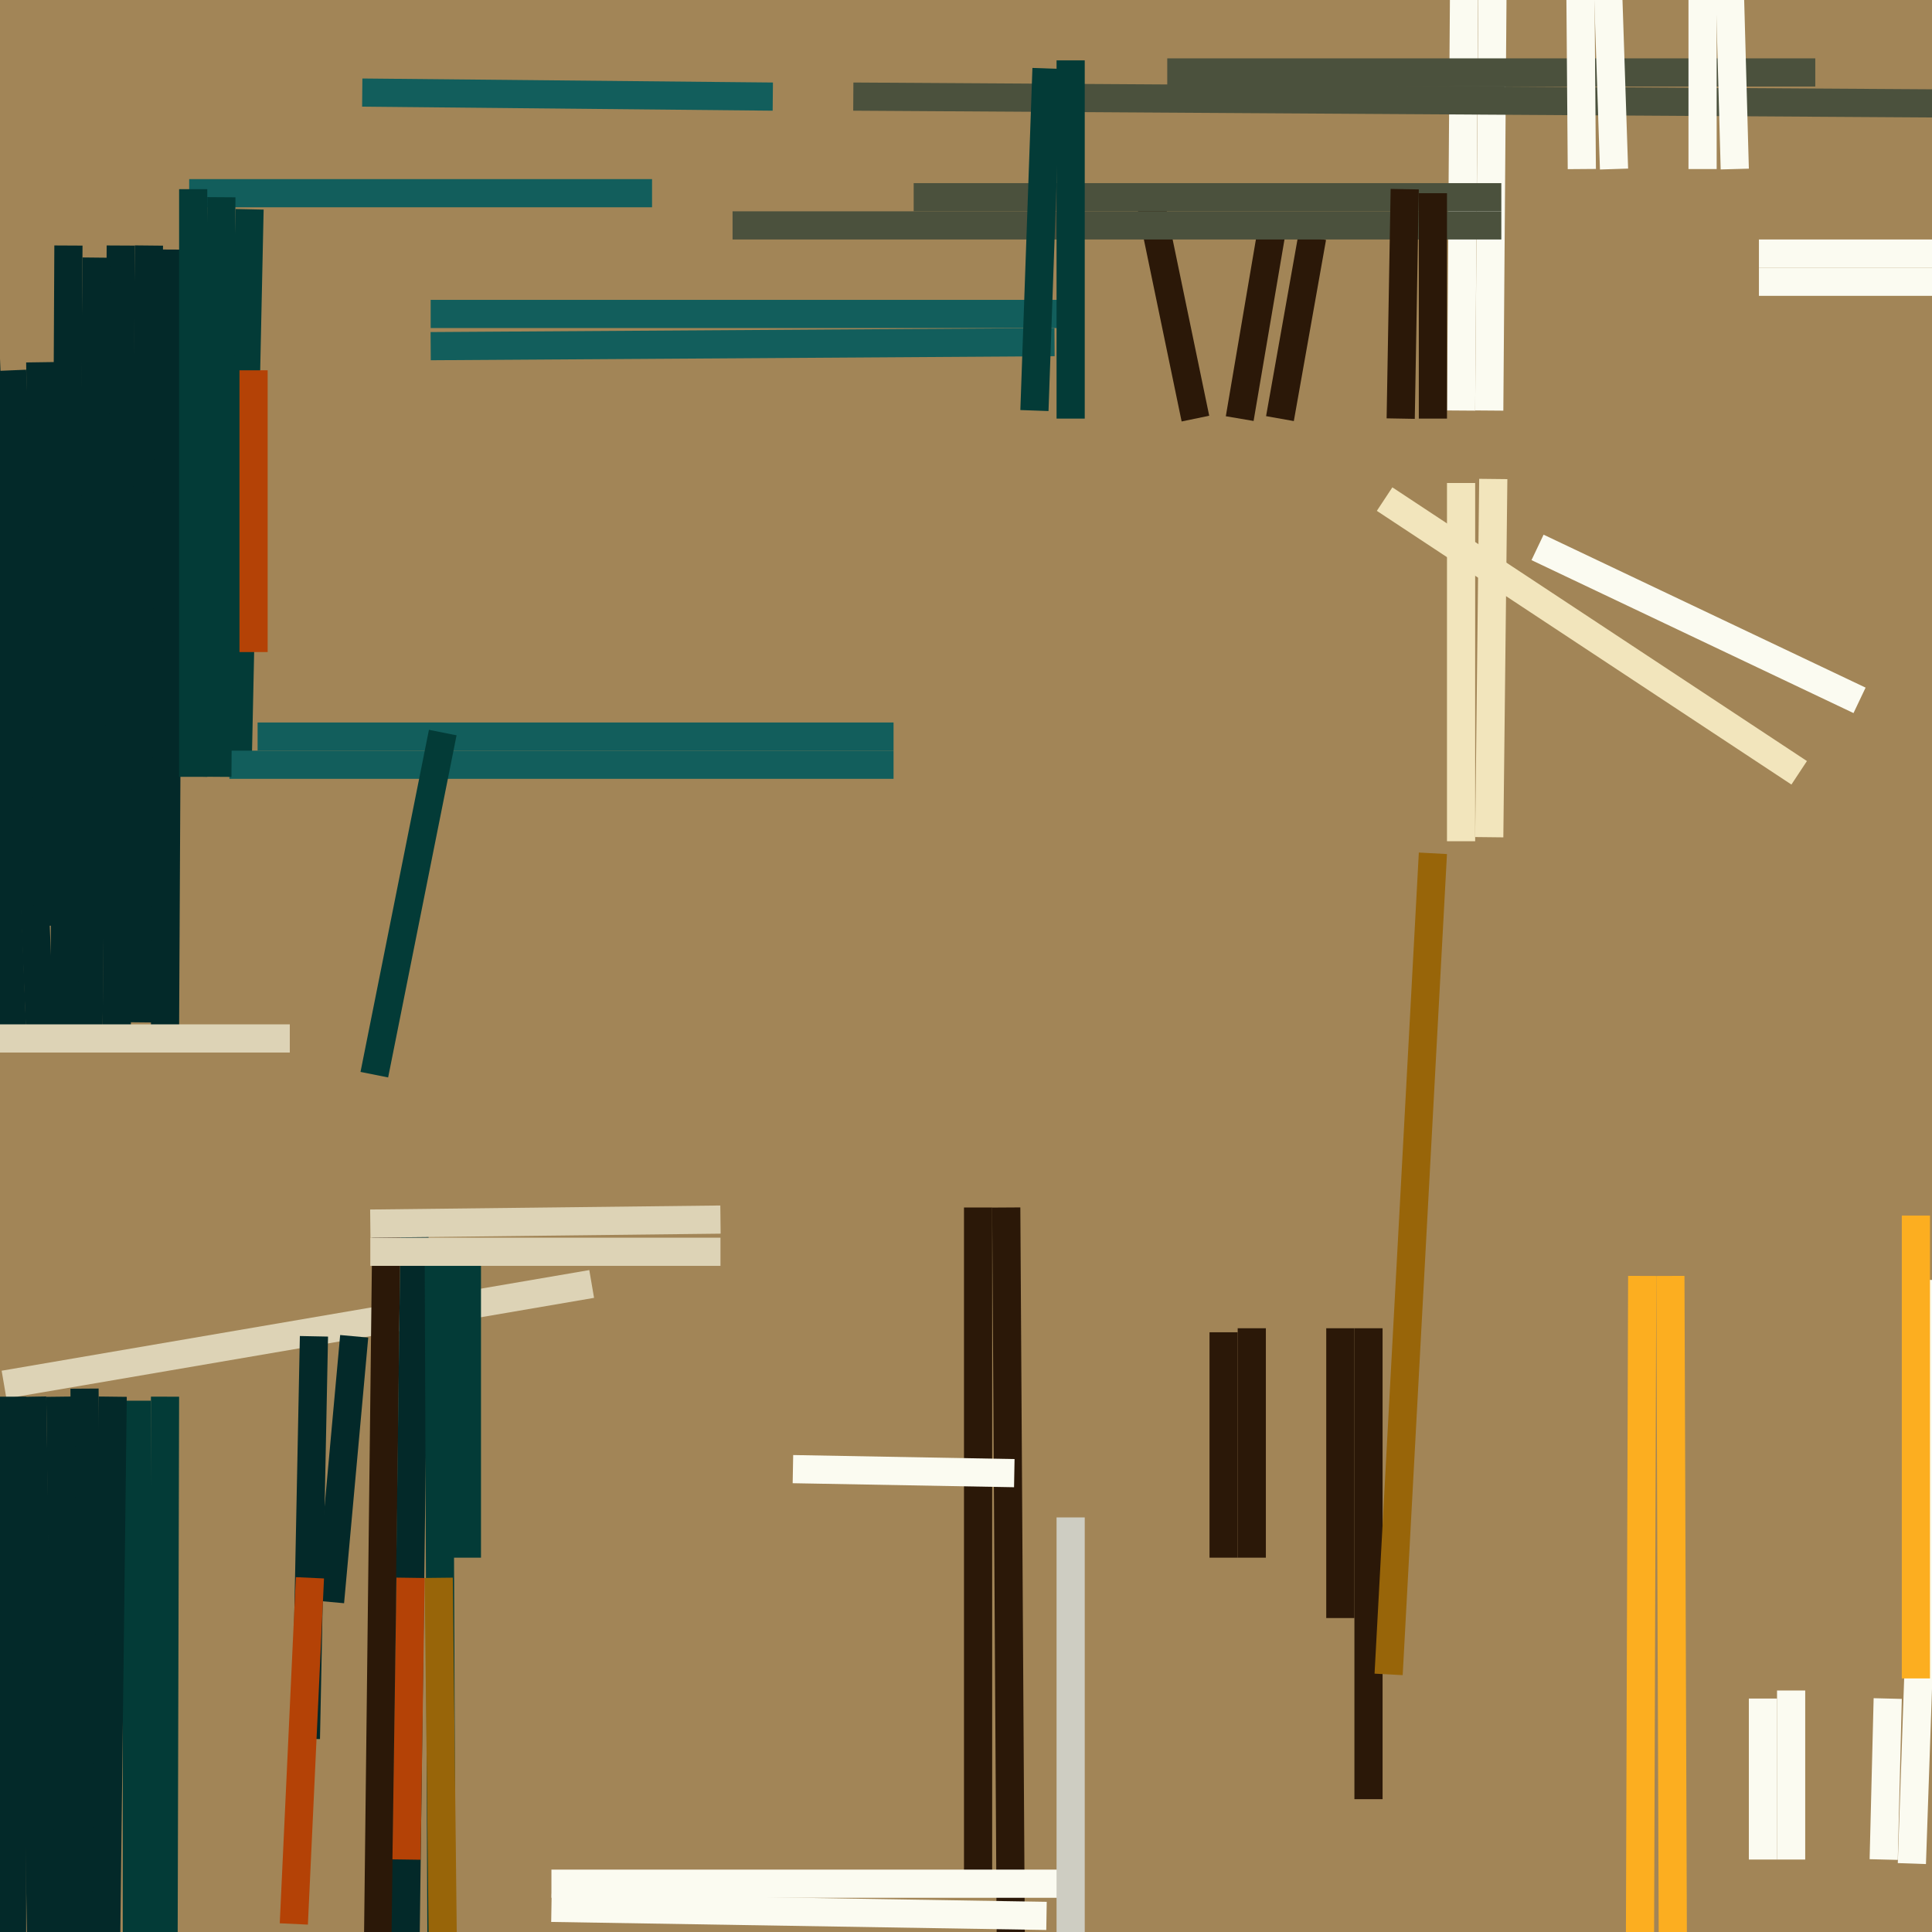 <svg xmlns="http://www.w3.org/2000/svg" width="480px" height="480px">
  <rect width="480" height="480" fill="rgb(162,133,87)"/>
  <line x1="365" y1="-179" x2="363" y2="102" style="stroke:rgb(251,251,241);stroke-width:7"/>
  <line x1="37" y1="61" x2="35" y2="254" style="stroke:rgb(3,41,41);stroke-width:7"/>
  <line x1="21" y1="345" x2="23" y2="658" style="stroke:rgb(3,41,41);stroke-width:7"/>
  <line x1="62" y1="52" x2="59" y2="192" style="stroke:rgb(3,59,55);stroke-width:7"/>
  <line x1="3" y1="92" x2="10" y2="257" style="stroke:rgb(3,41,41);stroke-width:7"/>
  <line x1="147" y1="319" x2="1" y2="344" style="stroke:rgb(221,211,182);stroke-width:7"/>
  <line x1="78" y1="332" x2="76" y2="432" style="stroke:rgb(3,41,41);stroke-width:7"/>
  <line x1="34" y1="348" x2="34" y2="779" style="stroke:rgb(3,59,55);stroke-width:7"/>
  <line x1="88" y1="332" x2="82" y2="398" style="stroke:rgb(3,41,41);stroke-width:7"/>
  <line x1="250" y1="300" x2="252" y2="624" style="stroke:rgb(43,24,8);stroke-width:7"/>
  <line x1="363" y1="120" x2="363" y2="209" style="stroke:rgb(242,229,188);stroke-width:7"/>
  <line x1="371" y1="-28" x2="370" y2="102" style="stroke:rgb(251,251,241);stroke-width:7"/>
  <line x1="243" y1="300" x2="243" y2="465" style="stroke:rgb(43,24,8);stroke-width:7"/>
  <line x1="96" y1="305" x2="93" y2="562" style="stroke:rgb(43,24,8);stroke-width:7"/>
  <line x1="451" y1="18" x2="290" y2="18" style="stroke:rgb(75,81,61);stroke-width:7"/>
  <line x1="344" y1="124" x2="447" y2="192" style="stroke:rgb(242,229,188);stroke-width:7"/>
  <line x1="30" y1="61" x2="29" y2="257" style="stroke:rgb(3,41,41);stroke-width:7"/>
  <line x1="437" y1="70" x2="518" y2="70" style="stroke:rgb(251,251,241);stroke-width:7"/>
  <line x1="408" y1="317" x2="407" y2="616" style="stroke:rgb(252,174,32);stroke-width:7"/>
  <line x1="-6" y1="25" x2="3" y2="256" style="stroke:rgb(3,41,41);stroke-width:7"/>
  <line x1="222" y1="190" x2="57" y2="190" style="stroke:rgb(18,94,92);stroke-width:7"/>
  <line x1="415" y1="317" x2="416" y2="589" style="stroke:rgb(252,174,32);stroke-width:7"/>
  <line x1="137" y1="474" x2="260" y2="476" style="stroke:rgb(251,251,241);stroke-width:7"/>
  <line x1="47" y1="48" x2="162" y2="48" style="stroke:rgb(18,94,92);stroke-width:7"/>
  <line x1="103" y1="306" x2="98" y2="700" style="stroke:rgb(3,41,41);stroke-width:7"/>
  <line x1="530" y1="26" x2="212" y2="24" style="stroke:rgb(75,81,61);stroke-width:7"/>
  <line x1="24" y1="64" x2="22" y2="255" style="stroke:rgb(3,41,41);stroke-width:7"/>
  <line x1="396" y1="-108" x2="401" y2="42" style="stroke:rgb(251,251,241);stroke-width:7"/>
  <line x1="55" y1="49" x2="54" y2="193" style="stroke:rgb(3,59,55);stroke-width:7"/>
  <line x1="382" y1="136" x2="462" y2="174" style="stroke:rgb(251,251,241);stroke-width:7"/>
  <line x1="63" y1="92" x2="63" y2="162" style="stroke:rgb(180,66,6);stroke-width:7"/>
  <line x1="469" y1="422" x2="468" y2="462" style="stroke:rgb(251,251,241);stroke-width:7"/>
  <line x1="262" y1="85" x2="107" y2="86" style="stroke:rgb(18,94,92);stroke-width:7"/>
  <line x1="340" y1="330" x2="340" y2="447" style="stroke:rgb(43,24,8);stroke-width:7"/>
  <line x1="197" y1="365" x2="252" y2="366" style="stroke:rgb(251,251,241);stroke-width:7"/>
  <line x1="438" y1="422" x2="438" y2="462" style="stroke:rgb(251,251,241);stroke-width:7"/>
  <line x1="263" y1="468" x2="137" y2="468" style="stroke:rgb(251,251,241);stroke-width:7"/>
  <line x1="286" y1="51" x2="297" y2="104" style="stroke:rgb(43,24,8);stroke-width:7"/>
  <line x1="326" y1="59" x2="318" y2="104" style="stroke:rgb(43,24,8);stroke-width:7"/>
  <line x1="17" y1="61" x2="16" y2="256" style="stroke:rgb(3,41,41);stroke-width:7"/>
  <line x1="316" y1="57" x2="308" y2="104" style="stroke:rgb(43,24,8);stroke-width:7"/>
  <line x1="109" y1="309" x2="110" y2="565" style="stroke:rgb(3,59,55);stroke-width:7"/>
  <line x1="42" y1="62" x2="41" y2="255" style="stroke:rgb(3,41,41);stroke-width:7"/>
  <line x1="10" y1="90" x2="12" y2="230" style="stroke:rgb(3,41,41);stroke-width:7"/>
  <line x1="107" y1="78" x2="264" y2="78" style="stroke:rgb(18,94,92);stroke-width:7"/>
  <line x1="356" y1="212" x2="345" y2="416" style="stroke:rgb(152,101,9);stroke-width:7"/>
  <line x1="304" y1="331" x2="304" y2="387" style="stroke:rgb(43,24,8);stroke-width:7"/>
  <line x1="116" y1="313" x2="116" y2="387" style="stroke:rgb(3,59,55);stroke-width:7"/>
  <line x1="179" y1="311" x2="92" y2="311" style="stroke:rgb(221,211,182);stroke-width:7"/>
  <line x1="3" y1="347" x2="3" y2="551" style="stroke:rgb(3,41,41);stroke-width:7"/>
  <line x1="266" y1="377" x2="266" y2="624" style="stroke:rgb(206,205,194);stroke-width:7"/>
  <line x1="333" y1="330" x2="333" y2="402" style="stroke:rgb(43,24,8);stroke-width:7"/>
  <line x1="109" y1="392" x2="111" y2="572" style="stroke:rgb(152,101,9);stroke-width:7"/>
  <line x1="423" y1="-96" x2="423" y2="42" style="stroke:rgb(251,251,241);stroke-width:7"/>
  <line x1="480" y1="318" x2="475" y2="463" style="stroke:rgb(251,251,241);stroke-width:7"/>
  <line x1="373" y1="49" x2="227" y2="49" style="stroke:rgb(75,81,61);stroke-width:7"/>
  <line x1="179" y1="303" x2="92" y2="304" style="stroke:rgb(221,211,182);stroke-width:7"/>
  <line x1="77" y1="392" x2="73" y2="478" style="stroke:rgb(180,66,6);stroke-width:7"/>
  <line x1="424" y1="-210" x2="431" y2="42" style="stroke:rgb(251,251,241);stroke-width:7"/>
  <line x1="64" y1="183" x2="222" y2="183" style="stroke:rgb(18,94,92);stroke-width:7"/>
  <line x1="373" y1="56" x2="182" y2="56" style="stroke:rgb(75,81,61);stroke-width:7"/>
  <line x1="311" y1="330" x2="311" y2="387" style="stroke:rgb(43,24,8);stroke-width:7"/>
  <line x1="15" y1="347" x2="18" y2="601" style="stroke:rgb(3,41,41);stroke-width:7"/>
  <line x1="8" y1="347" x2="13" y2="651" style="stroke:rgb(3,41,41);stroke-width:7"/>
  <line x1="102" y1="392" x2="101" y2="462" style="stroke:rgb(180,66,6);stroke-width:7"/>
  <line x1="356" y1="48" x2="356" y2="104" style="stroke:rgb(43,24,8);stroke-width:7"/>
  <line x1="260" y1="17" x2="257" y2="102" style="stroke:rgb(3,59,55);stroke-width:7"/>
  <line x1="437" y1="63" x2="493" y2="63" style="stroke:rgb(251,251,241);stroke-width:7"/>
  <line x1="-176" y1="258" x2="72" y2="258" style="stroke:rgb(221,211,182);stroke-width:7"/>
  <line x1="476" y1="302" x2="476" y2="417" style="stroke:rgb(252,174,32);stroke-width:7"/>
  <line x1="41" y1="347" x2="40" y2="721" style="stroke:rgb(3,59,55);stroke-width:7"/>
  <line x1="110" y1="182" x2="93" y2="267" style="stroke:rgb(3,59,55);stroke-width:7"/>
  <line x1="48" y1="47" x2="48" y2="193" style="stroke:rgb(3,59,55);stroke-width:7"/>
  <line x1="192" y1="24" x2="90" y2="23" style="stroke:rgb(18,94,92);stroke-width:7"/>
  <line x1="371" y1="119" x2="370" y2="208" style="stroke:rgb(242,229,188);stroke-width:7"/>
  <line x1="349" y1="47" x2="348" y2="104" style="stroke:rgb(43,24,8);stroke-width:7"/>
  <line x1="392" y1="-86" x2="393" y2="42" style="stroke:rgb(251,251,241);stroke-width:7"/>
  <line x1="445" y1="420" x2="445" y2="462" style="stroke:rgb(251,251,241);stroke-width:7"/>
  <line x1="266" y1="15" x2="266" y2="104" style="stroke:rgb(3,59,55);stroke-width:7"/>
  <line x1="28" y1="347" x2="25" y2="596" style="stroke:rgb(3,41,41);stroke-width:7"/>
</svg>